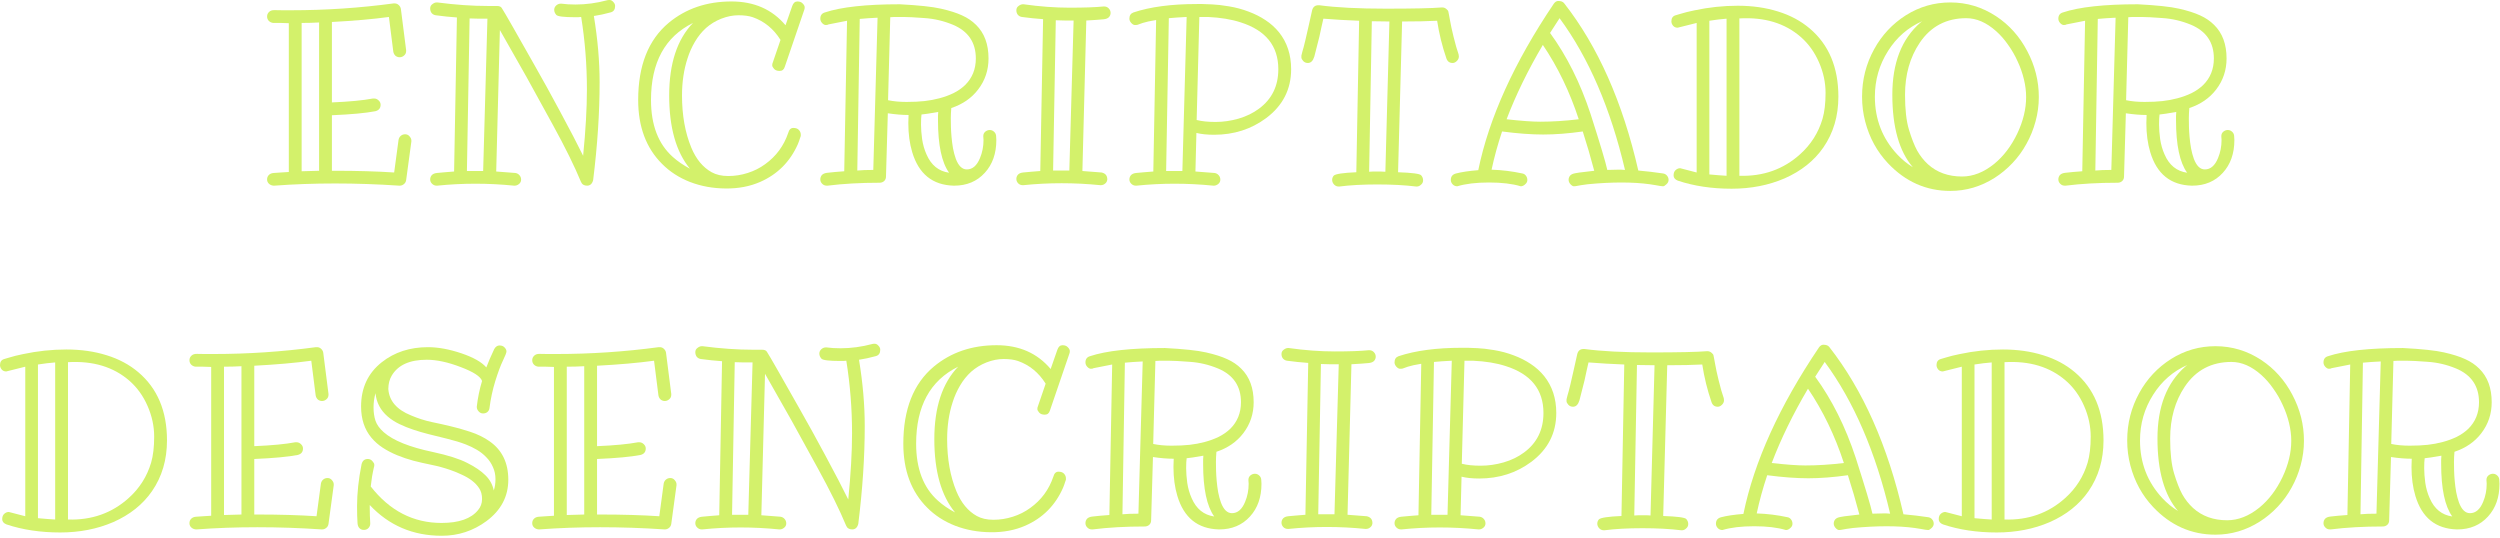 <svg width="400" height="86" viewBox="0 0 400 86" fill="none" xmlns="http://www.w3.org/2000/svg">
<path d="M51.055 3.594C50.143 3.646 49.212 3.672 48.262 3.672V27.402C48.717 27.376 49.18 27.363 49.648 27.363C50.13 27.363 50.599 27.35 51.055 27.324V3.594ZM53.652 27.324C57.155 27.324 60.293 27.415 63.066 27.598L63.77 22.363C63.822 22.103 63.939 21.895 64.121 21.738C64.316 21.569 64.551 21.484 64.824 21.484C65.111 21.484 65.345 21.595 65.527 21.816C65.723 22.038 65.82 22.259 65.82 22.48V22.637L64.981 28.828C64.941 29.088 64.824 29.297 64.629 29.453C64.434 29.622 64.206 29.707 63.945 29.707H63.906C60.404 29.473 56.973 29.355 53.613 29.355C50.254 29.355 47.005 29.473 43.867 29.707H43.77C43.47 29.681 43.223 29.577 43.027 29.395C42.832 29.212 42.734 28.984 42.734 28.711C42.734 28.424 42.825 28.19 43.008 28.008C43.19 27.812 43.45 27.702 43.789 27.676C44.141 27.637 44.525 27.611 44.941 27.598C45.371 27.572 45.794 27.546 46.211 27.52V3.711C45.794 3.685 45.378 3.672 44.961 3.672H43.73C43.457 3.646 43.223 3.542 43.027 3.359C42.832 3.164 42.734 2.923 42.734 2.637C42.734 2.35 42.839 2.109 43.047 1.914C43.255 1.706 43.548 1.608 43.926 1.621C44.316 1.634 44.74 1.641 45.195 1.641H46.582C52.09 1.641 57.552 1.276 62.969 0.547H63.145C63.405 0.547 63.626 0.638 63.809 0.82C63.991 0.99 64.102 1.191 64.141 1.426L64.981 8.027V8.164C64.981 8.464 64.87 8.704 64.648 8.887C64.44 9.069 64.206 9.16 63.945 9.16C63.698 9.16 63.477 9.082 63.281 8.926C63.099 8.757 62.982 8.542 62.93 8.281L62.227 2.715C59.648 3.066 56.608 3.333 53.105 3.516V16.387C55.905 16.27 58.092 16.061 59.668 15.762H59.863C60.137 15.762 60.378 15.866 60.586 16.074C60.794 16.27 60.898 16.497 60.898 16.758C60.898 17.305 60.618 17.65 60.059 17.793C58.522 18.092 56.204 18.307 53.105 18.438V27.324H53.652Z" fill="#D3F16B"/>
<path d="M77.988 2.988C77.988 2.988 77.513 2.988 76.562 2.988C76.107 2.988 75.632 2.975 75.137 2.949L74.707 27.363H77.305L77.988 2.988ZM89.824 0.586C90.462 0.677 91.211 0.723 92.07 0.723C93.763 0.723 95.456 0.495 97.148 0.039C97.201 0.013 97.331 0 97.539 0C97.747 0 97.943 0.104 98.125 0.312C98.32 0.508 98.418 0.723 98.418 0.957C98.418 1.504 98.19 1.842 97.734 1.973C96.745 2.246 95.84 2.441 95.019 2.559C95.632 6.283 95.938 9.818 95.938 13.164C95.938 18.06 95.592 23.281 94.902 28.828C94.746 29.414 94.421 29.707 93.926 29.707C93.444 29.707 93.118 29.499 92.949 29.082C91.921 26.595 90.423 23.561 88.457 19.98C86.491 16.387 85.091 13.841 84.258 12.344C82.812 9.792 81.387 7.279 79.981 4.805L79.394 27.441C80.137 27.494 81.159 27.572 82.461 27.676C82.721 27.715 82.936 27.832 83.106 28.027C83.288 28.223 83.379 28.463 83.379 28.75C83.379 29.023 83.268 29.251 83.047 29.434C82.826 29.616 82.591 29.707 82.344 29.707H82.266C78.112 29.29 74.004 29.29 69.941 29.707H69.863C69.577 29.707 69.329 29.603 69.121 29.395C68.926 29.199 68.828 28.971 68.828 28.711C68.828 28.451 68.913 28.223 69.082 28.027C69.264 27.832 69.538 27.715 69.902 27.676C70.28 27.637 70.71 27.598 71.191 27.559C71.686 27.52 72.174 27.48 72.656 27.441L73.106 2.793C71.986 2.715 70.853 2.598 69.707 2.441C69.447 2.402 69.232 2.285 69.062 2.09C68.906 1.882 68.828 1.634 68.828 1.348C68.828 1.061 68.945 0.833 69.18 0.664C69.414 0.482 69.642 0.391 69.863 0.391H69.981C72.871 0.768 75.566 0.957 78.066 0.957H79.512C79.889 0.957 80.143 1.061 80.273 1.27C80.404 1.465 80.612 1.81 80.898 2.305C81.185 2.799 81.556 3.444 82.012 4.238C82.467 5.033 82.988 5.951 83.574 6.992C84.173 8.034 84.805 9.147 85.469 10.332C86.146 11.517 86.836 12.747 87.539 14.023C88.242 15.3 88.932 16.569 89.609 17.832C91.237 20.853 92.467 23.216 93.301 24.922C93.704 20.859 93.906 17.324 93.906 14.316C93.906 10.397 93.6 6.53 92.988 2.715C92.819 2.741 92.656 2.754 92.5 2.754H91.992C90.221 2.754 89.225 2.63 89.004 2.383C88.783 2.122 88.672 1.855 88.672 1.582C88.672 1.309 88.776 1.074 88.984 0.879C89.206 0.684 89.447 0.586 89.707 0.586H89.824Z" fill="#D3F16B"/>
<path d="M110.879 3.672C106.4 5.885 104.16 9.993 104.16 15.996C104.16 20.006 105.326 23.047 107.656 25.117C108.424 25.807 109.336 26.432 110.391 26.992C108.177 24.31 107.07 20.404 107.07 15.273C107.07 10.182 108.34 6.315 110.879 3.672ZM117.031 0.234C120.664 0.234 123.548 1.504 125.684 4.043L126.758 0.957C126.927 0.475 127.201 0.234 127.578 0.234C127.956 0.234 128.242 0.345 128.438 0.566C128.646 0.775 128.75 0.977 128.75 1.172C128.75 1.354 128.724 1.497 128.672 1.602L125.566 10.684C125.436 11.126 125.163 11.348 124.746 11.348C124.342 11.348 124.043 11.237 123.848 11.016C123.652 10.794 123.555 10.605 123.555 10.449C123.555 10.28 123.581 10.143 123.633 10.039L124.883 6.387C123.776 4.616 122.298 3.405 120.449 2.754C119.837 2.546 119.076 2.441 118.164 2.441C117.266 2.441 116.348 2.624 115.41 2.988C114.486 3.353 113.672 3.848 112.969 4.473C112.279 5.098 111.686 5.833 111.191 6.68C110.697 7.513 110.299 8.405 110 9.355C109.414 11.152 109.121 13.125 109.121 15.273C109.121 18.438 109.616 21.217 110.605 23.613C111.374 25.462 112.461 26.777 113.867 27.559C114.596 27.962 115.482 28.164 116.523 28.164C117.578 28.164 118.613 28.001 119.629 27.676C120.658 27.35 121.589 26.881 122.422 26.27C124.18 25.006 125.41 23.34 126.113 21.27C126.257 20.736 126.53 20.469 126.934 20.469C127.337 20.469 127.637 20.579 127.832 20.801C128.027 21.022 128.125 21.263 128.125 21.523V21.758C128.112 21.784 128.066 21.914 127.988 22.148C127.923 22.383 127.812 22.689 127.656 23.066C126.419 25.866 124.414 27.878 121.641 29.102C119.974 29.831 118.125 30.182 116.094 30.156C114.076 30.143 112.181 29.798 110.41 29.121C108.652 28.431 107.161 27.467 105.938 26.23C103.385 23.691 102.109 20.28 102.109 15.996C102.109 10.488 103.737 6.374 106.992 3.652C109.74 1.374 113.086 0.234 117.031 0.234Z" fill="#D3F16B"/>
<path d="M137.168 27.285C137.819 27.22 138.672 27.188 139.727 27.188L140.41 2.832C139.316 2.884 138.366 2.949 137.559 3.027L137.168 27.285ZM151.855 27.637C150.671 25.996 150.078 23.197 150.078 19.238V18.535C150.078 18.301 150.091 18.092 150.117 17.91C148.802 18.145 147.91 18.281 147.441 18.32C147.389 18.685 147.363 19.219 147.363 19.922C147.363 20.612 147.422 21.393 147.539 22.266C147.669 23.138 147.904 23.952 148.242 24.707C148.984 26.426 150.189 27.402 151.855 27.637ZM142.09 16.035C142.962 16.217 143.945 16.309 145.039 16.309C146.133 16.309 147.09 16.263 147.91 16.172C148.73 16.081 149.531 15.931 150.312 15.723C151.107 15.514 151.855 15.241 152.559 14.902C153.262 14.551 153.88 14.121 154.414 13.613C155.56 12.48 156.133 11.061 156.133 9.355C156.133 6.79 154.915 4.993 152.48 3.965C151.009 3.353 149.492 2.995 147.93 2.891C146.367 2.773 145.241 2.715 144.551 2.715H143.145C142.897 2.715 142.663 2.728 142.441 2.754L142.09 16.035ZM157.363 22.402L157.324 21.797C157.324 21.497 157.428 21.256 157.637 21.074C157.858 20.892 158.099 20.801 158.359 20.801C158.62 20.801 158.848 20.892 159.043 21.074C159.238 21.244 159.349 21.458 159.375 21.719L159.414 22.402C159.414 24.551 158.802 26.296 157.578 27.637C156.328 29.017 154.688 29.707 152.656 29.707H152.598C149.212 29.616 146.999 27.832 145.957 24.355C145.54 22.975 145.332 21.426 145.332 19.707L145.371 18.398C144.368 18.398 143.262 18.307 142.051 18.125L141.758 28.242C141.758 28.555 141.654 28.802 141.445 28.984C141.25 29.154 141.009 29.238 140.723 29.238C137.676 29.238 134.902 29.395 132.402 29.707H132.285C131.986 29.707 131.738 29.603 131.543 29.395C131.348 29.199 131.25 28.971 131.25 28.711C131.25 28.451 131.328 28.223 131.484 28.027C131.654 27.832 131.921 27.708 132.285 27.656C132.663 27.604 133.099 27.559 133.594 27.52C134.102 27.48 134.596 27.441 135.078 27.402L135.527 3.32L132.559 3.906C132.467 3.971 132.324 4.004 132.129 4.004C131.934 4.004 131.738 3.9 131.543 3.691C131.348 3.483 131.25 3.249 131.25 2.988C131.25 2.467 131.491 2.135 131.973 1.992C134.59 1.12 138.587 0.684 143.965 0.684C146.986 0.84 149.18 1.074 150.547 1.387C151.927 1.699 153.053 2.057 153.926 2.461C154.798 2.852 155.547 3.359 156.172 3.984C157.5 5.286 158.164 7.077 158.164 9.355C158.164 11.217 157.611 12.871 156.504 14.316C155.449 15.697 154.017 16.686 152.207 17.285C152.155 17.884 152.129 18.418 152.129 18.887C152.129 19.342 152.135 19.818 152.148 20.312C152.161 20.807 152.194 21.348 152.246 21.934C152.298 22.52 152.376 23.119 152.48 23.73C152.598 24.342 152.747 24.902 152.93 25.41C153.359 26.543 153.945 27.109 154.688 27.109C155.599 27.109 156.302 26.504 156.797 25.293C157.174 24.395 157.363 23.431 157.363 22.402Z" fill="#D3F16B"/>
<path d="M171.777 3.281C171.777 3.281 171.302 3.281 170.352 3.281C169.896 3.281 169.421 3.268 168.926 3.242L168.496 27.285H171.094L171.777 3.281ZM163.77 0.684C166.348 1.048 168.802 1.23 171.133 1.23C173.464 1.23 175.28 1.165 176.582 1.035H176.66C176.96 1.035 177.207 1.139 177.402 1.348C177.598 1.556 177.695 1.797 177.695 2.07C177.695 2.331 177.604 2.559 177.422 2.754C177.24 2.936 176.96 3.047 176.582 3.086C175.905 3.151 174.98 3.216 173.809 3.281L173.184 27.363C173.926 27.415 174.948 27.494 176.25 27.598C176.862 27.728 177.168 28.099 177.168 28.711C177.142 28.997 177.025 29.219 176.816 29.375C176.621 29.544 176.393 29.629 176.133 29.629H176.055C171.901 29.212 167.793 29.212 163.73 29.629H163.652C163.353 29.629 163.105 29.531 162.91 29.336C162.715 29.128 162.617 28.893 162.617 28.633C162.617 28.372 162.702 28.145 162.871 27.949C163.053 27.754 163.327 27.637 163.691 27.598C164.069 27.559 164.499 27.52 164.98 27.48C165.475 27.441 165.964 27.402 166.445 27.363L166.895 3.066C165.775 2.988 164.642 2.871 163.496 2.715C163.236 2.676 163.021 2.559 162.852 2.363C162.695 2.168 162.617 1.927 162.617 1.641C162.617 1.354 162.734 1.126 162.969 0.957C163.203 0.775 163.431 0.684 163.652 0.684H163.77Z" fill="#D3F16B"/>
<path d="M189.863 2.715C188.77 2.767 187.819 2.832 187.012 2.91L186.582 27.363H189.18L189.863 2.715ZM191.465 19.199C192.272 19.408 193.281 19.512 194.492 19.512C195.703 19.512 196.927 19.336 198.164 18.984C199.414 18.62 200.508 18.086 201.445 17.383C203.503 15.859 204.531 13.757 204.531 11.074C204.531 7.35 202.52 4.85 198.496 3.574C197.012 3.092 195.267 2.806 193.262 2.715H191.895L191.465 19.199ZM194.141 29.707C189.987 29.29 185.879 29.29 181.816 29.707H181.738C181.452 29.707 181.204 29.603 180.996 29.395C180.801 29.199 180.703 28.971 180.703 28.711C180.703 28.451 180.788 28.223 180.957 28.027C181.139 27.832 181.413 27.715 181.777 27.676C182.155 27.637 182.585 27.598 183.066 27.559C183.561 27.52 184.049 27.48 184.531 27.441L184.98 3.203C184.017 3.359 183.301 3.516 182.832 3.672C182.376 3.828 182.103 3.926 182.012 3.965C181.921 3.991 181.777 4.004 181.582 4.004C181.4 4.004 181.204 3.893 180.996 3.672C180.801 3.451 180.703 3.223 180.703 2.988C180.703 2.48 180.918 2.148 181.348 1.992C184.043 1.094 187.428 0.645 191.504 0.645H192.383C192.695 0.645 193.21 0.664 193.926 0.703C194.642 0.729 195.547 0.833 196.641 1.016C197.734 1.198 198.776 1.478 199.766 1.855C200.755 2.22 201.66 2.676 202.48 3.223C203.314 3.77 204.036 4.421 204.648 5.176C205.938 6.79 206.582 8.757 206.582 11.074C206.582 14.29 205.254 16.895 202.598 18.887C200.202 20.671 197.422 21.562 194.258 21.562C193.151 21.562 192.207 21.465 191.426 21.27L191.27 27.441C192.012 27.494 193.034 27.572 194.336 27.676C194.596 27.715 194.811 27.832 194.98 28.027C195.163 28.223 195.254 28.463 195.254 28.75C195.254 29.023 195.143 29.251 194.922 29.434C194.701 29.616 194.466 29.707 194.219 29.707H194.141Z" fill="#D3F16B"/>
<path d="M222.305 3.438C222.305 3.438 221.367 3.424 219.492 3.398L219.062 27.48C219.284 27.454 219.505 27.441 219.727 27.441C220.143 27.441 220.514 27.441 220.84 27.441C221.165 27.441 221.439 27.454 221.66 27.48L222.305 3.438ZM211.094 0.84C213.802 1.204 217.344 1.387 221.719 1.387C226.094 1.387 229.089 1.322 230.703 1.191H230.781C231.016 1.191 231.23 1.276 231.426 1.445C231.621 1.602 231.725 1.745 231.738 1.875C231.764 1.992 231.797 2.155 231.836 2.363C231.875 2.572 231.927 2.852 231.992 3.203C232.057 3.555 232.135 3.958 232.227 4.414C232.331 4.87 232.441 5.345 232.559 5.84C232.858 7.064 233.132 8.021 233.379 8.711L233.418 9.043C233.418 9.316 233.307 9.557 233.086 9.766C232.878 9.974 232.656 10.078 232.422 10.078C231.927 10.078 231.595 9.837 231.426 9.355C230.749 7.389 230.254 5.378 229.941 3.32C228.457 3.398 226.589 3.438 224.336 3.438L223.691 27.559C225.944 27.637 227.174 27.799 227.383 28.047C227.591 28.281 227.695 28.548 227.695 28.848C227.695 29.134 227.585 29.369 227.363 29.551C227.155 29.746 226.934 29.844 226.699 29.844H226.582C224.785 29.622 222.715 29.512 220.371 29.512C218.027 29.512 216.003 29.622 214.297 29.844H214.18C213.893 29.844 213.646 29.733 213.438 29.512C213.242 29.29 213.145 29.049 213.145 28.789C213.145 28.529 213.229 28.301 213.398 28.105C213.672 27.832 214.876 27.65 217.012 27.559L217.461 3.32C215.404 3.242 213.496 3.132 211.738 2.988C211.66 3.34 211.562 3.77 211.445 4.277C211.341 4.785 211.224 5.326 211.094 5.898C210.677 7.591 210.41 8.639 210.293 9.043C210.085 9.733 209.74 10.078 209.258 10.078C208.958 10.078 208.711 9.974 208.516 9.766C208.32 9.544 208.223 9.355 208.223 9.199V8.887C208.223 8.835 208.275 8.626 208.379 8.262C208.496 7.897 208.652 7.305 208.848 6.484C209.043 5.664 209.219 4.896 209.375 4.18C209.753 2.552 209.941 1.706 209.941 1.641C210.085 1.107 210.417 0.84 210.938 0.84H211.094Z" fill="#D3F16B"/>
<path d="M241.055 19.082C243.372 19.342 245.163 19.473 246.426 19.473C248.366 19.473 250.423 19.342 252.598 19.082C251.165 14.694 249.251 10.729 246.855 7.188C244.447 11.276 242.513 15.241 241.055 19.082ZM257.168 27.188L258.809 27.148H259.414C259.609 27.148 259.805 27.162 260 27.188C257.695 17.357 254.206 9.264 249.531 2.91L248.008 5.273C250.69 8.945 252.852 13.268 254.492 18.242C256.016 22.995 256.908 25.977 257.168 27.188ZM243.32 29.805C241.979 29.401 240.286 29.199 238.242 29.199C236.198 29.199 234.505 29.401 233.164 29.805C232.865 29.805 232.617 29.701 232.422 29.492C232.227 29.284 232.129 29.049 232.129 28.789C232.129 28.242 232.409 27.897 232.969 27.754C233.867 27.52 235.052 27.344 236.523 27.227C238.242 18.867 242.272 9.987 248.613 0.586C248.822 0.299 249.056 0.156 249.316 0.156C249.759 0.156 250.072 0.273 250.254 0.508C255.671 7.422 259.629 16.348 262.129 27.285C263.457 27.402 264.779 27.559 266.094 27.754C266.354 27.793 266.562 27.91 266.719 28.105C266.888 28.301 266.973 28.529 266.973 28.789C266.973 29.049 266.855 29.284 266.621 29.492C266.4 29.701 266.224 29.805 266.094 29.805C265.911 29.805 265.514 29.746 264.902 29.629C262.376 29.173 259.232 29.082 255.469 29.355C254.362 29.434 253.529 29.525 252.969 29.629C252.409 29.733 252.116 29.785 252.09 29.785C252.064 29.798 251.973 29.805 251.816 29.805C251.66 29.805 251.478 29.694 251.27 29.473C251.074 29.251 250.977 29.017 250.977 28.77C250.977 28.522 251.055 28.301 251.211 28.105C251.38 27.91 251.66 27.78 252.051 27.715C252.441 27.637 252.904 27.572 253.438 27.52C253.971 27.454 254.518 27.389 255.078 27.324C254.505 25.15 253.893 23.053 253.242 21.035C250.938 21.361 248.828 21.523 246.914 21.523C245 21.523 242.806 21.361 240.332 21.035C239.642 23.092 239.082 25.13 238.652 27.148C240.306 27.201 241.947 27.402 243.574 27.754C243.809 27.793 243.997 27.91 244.141 28.105C244.297 28.301 244.375 28.535 244.375 28.809C244.375 29.069 244.258 29.297 244.023 29.492C243.802 29.701 243.568 29.805 243.32 29.805Z" fill="#D3F16B"/>
<path d="M273.496 27.91C274.629 28.014 275.547 28.086 276.25 28.125V2.988C275.404 3.053 274.486 3.164 273.496 3.32V27.91ZM291.602 19.023C291.927 17.904 292.09 16.517 292.09 14.863C292.09 13.197 291.738 11.562 291.035 9.961C290.332 8.346 289.362 6.999 288.125 5.918C285.586 3.704 282.311 2.715 278.301 2.949V28.125C282.103 28.242 285.339 27.096 288.008 24.688C289.74 23.138 290.938 21.25 291.602 19.023ZM271.465 3.672L268.418 4.434C268.118 4.434 267.878 4.329 267.695 4.121C267.513 3.9 267.422 3.665 267.422 3.418C267.422 2.897 267.65 2.572 268.105 2.441C268.158 2.428 268.444 2.344 268.965 2.188C269.499 2.018 270.208 1.842 271.094 1.66C273.411 1.165 275.729 0.918 278.047 0.918C280.378 0.918 282.52 1.224 284.473 1.836C286.426 2.435 288.118 3.34 289.551 4.551C292.611 7.142 294.141 10.781 294.141 15.469C294.141 18.568 293.34 21.276 291.738 23.594C290.267 25.716 288.203 27.363 285.547 28.535C282.982 29.642 280.15 30.195 277.051 30.195C273.9 30.195 271.035 29.766 268.457 28.906C268.001 28.724 267.773 28.444 267.773 28.066C267.773 27.689 267.884 27.402 268.105 27.207C268.327 27.012 268.568 26.914 268.828 26.914L271.465 27.598V3.672Z" fill="#D3F16B"/>
<path d="M306.055 26.758C303.867 24.206 302.773 20.338 302.773 15.156C302.773 10.078 304.264 6.237 307.246 3.633C307.324 3.555 307.422 3.477 307.539 3.398C305.273 4.401 303.457 5.983 302.09 8.145C300.684 10.358 299.98 12.8 299.98 15.469C299.98 19.076 301.178 22.162 303.574 24.727C304.316 25.521 305.143 26.198 306.055 26.758ZM324.18 15.527C324.18 14.603 324.062 13.659 323.828 12.695C323.594 11.719 323.262 10.768 322.832 9.844C322.415 8.906 321.908 8.021 321.309 7.188C320.723 6.341 320.078 5.605 319.375 4.98C317.826 3.6 316.237 2.91 314.609 2.91C311.406 2.91 308.919 4.225 307.148 6.855C305.586 9.186 304.805 11.953 304.805 15.156C304.805 17.5 305.013 19.362 305.43 20.742C305.846 22.122 306.283 23.236 306.738 24.082C307.207 24.915 307.78 25.645 308.457 26.27C309.902 27.585 311.725 28.242 313.926 28.242C315.684 28.242 317.396 27.572 319.062 26.23C320.573 24.994 321.81 23.366 322.773 21.348C323.711 19.369 324.18 17.428 324.18 15.527ZM326.211 15.527C326.211 16.855 326.035 18.158 325.684 19.434C325.345 20.697 324.863 21.888 324.238 23.008C323.626 24.128 322.884 25.15 322.012 26.074C321.139 26.999 320.182 27.793 319.141 28.457C316.94 29.85 314.577 30.547 312.051 30.547C308.184 30.547 304.857 29.069 302.07 26.113C300.326 24.264 299.115 22.051 298.438 19.473C298.099 18.184 297.93 16.849 297.93 15.469C297.93 12.747 298.574 10.215 299.863 7.871C301.1 5.618 302.793 3.809 304.941 2.441C307.116 1.074 309.486 0.391 312.051 0.391C314.694 0.391 317.135 1.126 319.375 2.598C321.471 3.978 323.132 5.833 324.355 8.164C325.592 10.495 326.211 12.949 326.211 15.527Z" fill="#D3F16B"/>
<path d="M335.254 27.285C335.905 27.22 336.758 27.188 337.812 27.188L338.496 2.832C337.402 2.884 336.452 2.949 335.645 3.027L335.254 27.285ZM349.941 27.637C348.757 25.996 348.164 23.197 348.164 19.238V18.535C348.164 18.301 348.177 18.092 348.203 17.91C346.888 18.145 345.996 18.281 345.527 18.32C345.475 18.685 345.449 19.219 345.449 19.922C345.449 20.612 345.508 21.393 345.625 22.266C345.755 23.138 345.99 23.952 346.328 24.707C347.07 26.426 348.275 27.402 349.941 27.637ZM340.176 16.035C341.048 16.217 342.031 16.309 343.125 16.309C344.219 16.309 345.176 16.263 345.996 16.172C346.816 16.081 347.617 15.931 348.398 15.723C349.193 15.514 349.941 15.241 350.645 14.902C351.348 14.551 351.966 14.121 352.5 13.613C353.646 12.48 354.219 11.061 354.219 9.355C354.219 6.79 353.001 4.993 350.566 3.965C349.095 3.353 347.578 2.995 346.016 2.891C344.453 2.773 343.327 2.715 342.637 2.715H341.23C340.983 2.715 340.749 2.728 340.527 2.754L340.176 16.035ZM355.449 22.402L355.41 21.797C355.41 21.497 355.514 21.256 355.723 21.074C355.944 20.892 356.185 20.801 356.445 20.801C356.706 20.801 356.934 20.892 357.129 21.074C357.324 21.244 357.435 21.458 357.461 21.719L357.5 22.402C357.5 24.551 356.888 26.296 355.664 27.637C354.414 29.017 352.773 29.707 350.742 29.707H350.684C347.298 29.616 345.085 27.832 344.043 24.355C343.626 22.975 343.418 21.426 343.418 19.707L343.457 18.398C342.454 18.398 341.348 18.307 340.137 18.125L339.844 28.242C339.844 28.555 339.74 28.802 339.531 28.984C339.336 29.154 339.095 29.238 338.809 29.238C335.762 29.238 332.988 29.395 330.488 29.707H330.371C330.072 29.707 329.824 29.603 329.629 29.395C329.434 29.199 329.336 28.971 329.336 28.711C329.336 28.451 329.414 28.223 329.57 28.027C329.74 27.832 330.007 27.708 330.371 27.656C330.749 27.604 331.185 27.559 331.68 27.52C332.188 27.48 332.682 27.441 333.164 27.402L333.613 3.32L330.645 3.906C330.553 3.971 330.41 4.004 330.215 4.004C330.02 4.004 329.824 3.9 329.629 3.691C329.434 3.483 329.336 3.249 329.336 2.988C329.336 2.467 329.577 2.135 330.059 1.992C332.676 1.12 336.673 0.684 342.051 0.684C345.072 0.84 347.266 1.074 348.633 1.387C350.013 1.699 351.139 2.057 352.012 2.461C352.884 2.852 353.633 3.359 354.258 3.984C355.586 5.286 356.25 7.077 356.25 9.355C356.25 11.217 355.697 12.871 354.59 14.316C353.535 15.697 352.103 16.686 350.293 17.285C350.241 17.884 350.215 18.418 350.215 18.887C350.215 19.342 350.221 19.818 350.234 20.312C350.247 20.807 350.28 21.348 350.332 21.934C350.384 22.52 350.462 23.119 350.566 23.73C350.684 24.342 350.833 24.902 351.016 25.41C351.445 26.543 352.031 27.109 352.773 27.109C353.685 27.109 354.388 26.504 354.883 25.293C355.26 24.395 355.449 23.431 355.449 22.402Z" fill="#D3F16B"/>
<path d="M6.074 82.91C7.207 83.014 8.125 83.086 8.828 83.125V57.988C7.982 58.053 7.064 58.164 6.074 58.32V82.91ZM24.18 74.023C24.505 72.904 24.668 71.517 24.668 69.863C24.668 68.197 24.316 66.562 23.613 64.961C22.91 63.346 21.94 61.999 20.703 60.918C18.164 58.704 14.889 57.715 10.879 57.949V83.125C14.681 83.242 17.917 82.096 20.586 79.688C22.318 78.138 23.516 76.25 24.18 74.023ZM4.043 58.672L0.996 59.434C0.697 59.434 0.456 59.329 0.273 59.121C0.091 58.9 0 58.665 0 58.418C0 57.897 0.228 57.572 0.684 57.441C0.736 57.428 1.022 57.344 1.543 57.188C2.077 57.018 2.786 56.842 3.672 56.66C5.99 56.165 8.307 55.918 10.625 55.918C12.956 55.918 15.098 56.224 17.051 56.836C19.004 57.435 20.697 58.34 22.129 59.551C25.189 62.142 26.719 65.781 26.719 70.469C26.719 73.568 25.918 76.276 24.316 78.594C22.845 80.716 20.781 82.363 18.125 83.535C15.56 84.642 12.728 85.195 9.629 85.195C6.478 85.195 3.613 84.766 1.035 83.906C0.579 83.724 0.352 83.444 0.352 83.066C0.352 82.689 0.462 82.402 0.684 82.207C0.905 82.012 1.146 81.914 1.406 81.914L4.043 82.598V58.672Z" fill="#D3F16B"/>
<path d="M38.633 58.594C37.721 58.646 36.79 58.672 35.84 58.672V82.402C36.296 82.376 36.758 82.363 37.227 82.363C37.708 82.363 38.177 82.35 38.633 82.324V58.594ZM41.23 82.324C44.733 82.324 47.871 82.415 50.645 82.598L51.348 77.363C51.4 77.103 51.517 76.894 51.699 76.738C51.895 76.569 52.129 76.484 52.402 76.484C52.689 76.484 52.923 76.595 53.105 76.816C53.301 77.038 53.398 77.259 53.398 77.481V77.637L52.559 83.828C52.52 84.088 52.402 84.297 52.207 84.453C52.012 84.622 51.784 84.707 51.523 84.707H51.484C47.982 84.473 44.551 84.356 41.191 84.356C37.832 84.356 34.583 84.473 31.445 84.707H31.348C31.048 84.681 30.801 84.577 30.605 84.394C30.41 84.212 30.312 83.984 30.312 83.711C30.312 83.424 30.404 83.19 30.586 83.008C30.768 82.812 31.029 82.702 31.367 82.676C31.719 82.637 32.103 82.611 32.52 82.598C32.949 82.572 33.372 82.546 33.789 82.519V58.711C33.372 58.685 32.956 58.672 32.539 58.672H31.309C31.035 58.646 30.801 58.542 30.605 58.359C30.41 58.164 30.312 57.923 30.312 57.637C30.312 57.35 30.417 57.109 30.625 56.914C30.833 56.706 31.126 56.608 31.504 56.621C31.895 56.634 32.318 56.641 32.773 56.641H34.16C39.668 56.641 45.13 56.276 50.547 55.547H50.723C50.983 55.547 51.204 55.638 51.387 55.82C51.569 55.99 51.68 56.191 51.719 56.426L52.559 63.027V63.164C52.559 63.464 52.448 63.704 52.227 63.887C52.018 64.069 51.784 64.16 51.523 64.16C51.276 64.16 51.055 64.082 50.859 63.926C50.677 63.757 50.56 63.542 50.508 63.281L49.805 57.715C47.227 58.066 44.186 58.333 40.684 58.516V71.387C43.483 71.269 45.671 71.061 47.246 70.762H47.441C47.715 70.762 47.956 70.866 48.164 71.074C48.372 71.269 48.477 71.497 48.477 71.758C48.477 72.305 48.197 72.65 47.637 72.793C46.1 73.092 43.783 73.307 40.684 73.438V82.324H41.23Z" fill="#D3F16B"/>
<path d="M60.078 62.91C59.87 63.652 59.766 64.414 59.766 65.195C59.766 65.977 59.87 66.686 60.078 67.324C60.3 67.962 60.742 68.574 61.406 69.16C62.917 70.488 65.54 71.543 69.277 72.324C71.686 72.845 73.509 73.424 74.746 74.062C75.996 74.688 76.966 75.345 77.656 76.035C78.359 76.712 78.809 77.526 79.004 78.477C79.186 77.943 79.277 77.337 79.277 76.66C79.277 75.97 79.141 75.326 78.867 74.727C78.607 74.128 78.255 73.607 77.812 73.164C77.383 72.708 76.882 72.311 76.309 71.973C75.736 71.634 75.143 71.348 74.531 71.113C73.698 70.788 72.695 70.482 71.523 70.195C70.352 69.909 69.356 69.662 68.535 69.453C67.715 69.245 66.914 69.01 66.133 68.75C65.352 68.49 64.609 68.19 63.906 67.852C63.203 67.513 62.578 67.109 62.031 66.641C60.872 65.638 60.221 64.394 60.078 62.91ZM59.316 77.832C62.35 81.725 66.126 83.672 70.644 83.672C73.431 83.672 75.378 82.988 76.484 81.621C76.914 81.113 77.129 80.521 77.129 79.844C77.129 79.167 76.979 78.6 76.68 78.144C76.38 77.676 75.99 77.259 75.508 76.894C75.026 76.53 74.479 76.211 73.867 75.938C73.268 75.651 72.663 75.404 72.051 75.195C71.074 74.857 70.072 74.583 69.043 74.375C68.014 74.167 67.044 73.945 66.133 73.711C65.221 73.463 64.356 73.171 63.535 72.832C62.715 72.493 61.953 72.096 61.25 71.641C60.547 71.185 59.935 70.644 59.414 70.019C58.32 68.704 57.773 67.044 57.773 65.039C57.773 62.057 58.88 59.694 61.094 57.949C63.125 56.348 65.586 55.547 68.477 55.547C70.104 55.547 71.901 55.879 73.867 56.543C75.768 57.194 77.083 57.943 77.812 58.789C78.112 57.982 78.535 56.999 79.082 55.84C79.303 55.462 79.583 55.273 79.922 55.273C80.273 55.273 80.547 55.384 80.742 55.605C80.938 55.814 81.035 56.022 81.035 56.23C81.035 56.426 80.846 56.914 80.469 57.695C80.091 58.477 79.681 59.577 79.238 60.996C78.809 62.402 78.503 63.828 78.32 65.273C78.294 65.534 78.184 65.749 77.988 65.918C77.806 66.074 77.572 66.152 77.285 66.152C77.012 66.152 76.777 66.042 76.582 65.82C76.387 65.599 76.289 65.378 76.289 65.156V65.039C76.445 63.659 76.725 62.298 77.129 60.957C76.894 60.241 75.755 59.499 73.711 58.73C71.68 57.949 69.87 57.559 68.281 57.559C65.547 57.559 63.678 58.405 62.676 60.098C62.324 60.684 62.142 61.393 62.129 62.227C62.259 64.128 63.47 65.54 65.762 66.465C66.868 66.934 67.962 67.285 69.043 67.519C70.124 67.741 71.12 67.962 72.031 68.184C72.956 68.392 74.017 68.691 75.215 69.082C76.413 69.473 77.461 69.987 78.359 70.625C80.338 72.018 81.328 74.062 81.328 76.758C81.328 79.44 80.163 81.647 77.832 83.379C75.71 84.941 73.327 85.723 70.684 85.723C66.074 85.723 62.233 84.082 59.16 80.801V81.269C59.16 82.09 59.186 82.904 59.238 83.711V83.789C59.238 84.049 59.147 84.277 58.965 84.473C58.796 84.668 58.561 84.772 58.262 84.785C57.975 84.798 57.734 84.713 57.539 84.531C57.344 84.349 57.233 84.082 57.207 83.731C57.155 83.027 57.129 82.116 57.129 80.996C57.129 78.926 57.37 76.686 57.852 74.277C57.995 73.717 58.327 73.438 58.848 73.438C59.147 73.438 59.395 73.555 59.59 73.789C59.785 74.01 59.883 74.186 59.883 74.316V74.551C59.883 74.59 59.857 74.694 59.805 74.863C59.766 75.033 59.72 75.247 59.668 75.508C59.629 75.755 59.583 75.996 59.531 76.231C59.492 76.504 59.421 77.038 59.316 77.832Z" fill="#D3F16B"/>
<path d="M93.477 58.594C92.565 58.646 91.634 58.672 90.684 58.672V82.402C91.139 82.376 91.602 82.363 92.07 82.363C92.552 82.363 93.021 82.35 93.477 82.324V58.594ZM96.074 82.324C99.577 82.324 102.715 82.415 105.488 82.598L106.191 77.363C106.243 77.103 106.361 76.894 106.543 76.738C106.738 76.569 106.973 76.484 107.246 76.484C107.533 76.484 107.767 76.595 107.949 76.816C108.145 77.038 108.242 77.259 108.242 77.481V77.637L107.402 83.828C107.363 84.088 107.246 84.297 107.051 84.453C106.855 84.622 106.628 84.707 106.367 84.707H106.328C102.826 84.473 99.394 84.356 96.035 84.356C92.676 84.356 89.427 84.473 86.289 84.707H86.191C85.892 84.681 85.644 84.577 85.449 84.394C85.254 84.212 85.156 83.984 85.156 83.711C85.156 83.424 85.247 83.19 85.43 83.008C85.612 82.812 85.872 82.702 86.211 82.676C86.562 82.637 86.947 82.611 87.363 82.598C87.793 82.572 88.216 82.546 88.633 82.519V58.711C88.216 58.685 87.799 58.672 87.383 58.672H86.152C85.879 58.646 85.644 58.542 85.449 58.359C85.254 58.164 85.156 57.923 85.156 57.637C85.156 57.35 85.26 57.109 85.469 56.914C85.677 56.706 85.97 56.608 86.348 56.621C86.738 56.634 87.162 56.641 87.617 56.641H89.004C94.512 56.641 99.974 56.276 105.391 55.547H105.566C105.827 55.547 106.048 55.638 106.23 55.82C106.413 55.99 106.523 56.191 106.562 56.426L107.402 63.027V63.164C107.402 63.464 107.292 63.704 107.07 63.887C106.862 64.069 106.628 64.16 106.367 64.16C106.12 64.16 105.898 64.082 105.703 63.926C105.521 63.757 105.404 63.542 105.352 63.281L104.648 57.715C102.07 58.066 99.03 58.333 95.527 58.516V71.387C98.327 71.269 100.514 71.061 102.09 70.762H102.285C102.559 70.762 102.799 70.866 103.008 71.074C103.216 71.269 103.32 71.497 103.32 71.758C103.32 72.305 103.04 72.65 102.48 72.793C100.944 73.092 98.626 73.307 95.527 73.438V82.324H96.074Z" fill="#D3F16B"/>
<path d="M120.41 57.988C120.41 57.988 119.935 57.988 118.984 57.988C118.529 57.988 118.053 57.975 117.559 57.949L117.129 82.363H119.727L120.41 57.988ZM132.246 55.586C132.884 55.677 133.633 55.723 134.492 55.723C136.185 55.723 137.878 55.495 139.57 55.039C139.622 55.013 139.753 55 139.961 55C140.169 55 140.365 55.104 140.547 55.312C140.742 55.508 140.84 55.723 140.84 55.957C140.84 56.504 140.612 56.842 140.156 56.973C139.167 57.246 138.262 57.441 137.441 57.559C138.053 61.283 138.359 64.818 138.359 68.164C138.359 73.06 138.014 78.281 137.324 83.828C137.168 84.414 136.842 84.707 136.348 84.707C135.866 84.707 135.54 84.499 135.371 84.082C134.342 81.595 132.845 78.561 130.879 74.981C128.913 71.387 127.513 68.841 126.68 67.344C125.234 64.792 123.809 62.279 122.402 59.805L121.816 82.441C122.559 82.493 123.581 82.572 124.883 82.676C125.143 82.715 125.358 82.832 125.527 83.027C125.71 83.223 125.801 83.463 125.801 83.75C125.801 84.023 125.69 84.251 125.469 84.434C125.247 84.616 125.013 84.707 124.766 84.707H124.688C120.534 84.29 116.426 84.29 112.363 84.707H112.285C111.999 84.707 111.751 84.603 111.543 84.394C111.348 84.199 111.25 83.971 111.25 83.711C111.25 83.451 111.335 83.223 111.504 83.027C111.686 82.832 111.96 82.715 112.324 82.676C112.702 82.637 113.132 82.598 113.613 82.559C114.108 82.519 114.596 82.481 115.078 82.441L115.527 57.793C114.408 57.715 113.275 57.598 112.129 57.441C111.868 57.402 111.654 57.285 111.484 57.09C111.328 56.882 111.25 56.634 111.25 56.348C111.25 56.061 111.367 55.833 111.602 55.664C111.836 55.482 112.064 55.391 112.285 55.391H112.402C115.293 55.768 117.988 55.957 120.488 55.957H121.934C122.311 55.957 122.565 56.061 122.695 56.27C122.826 56.465 123.034 56.81 123.32 57.305C123.607 57.8 123.978 58.444 124.434 59.238C124.889 60.033 125.41 60.95 125.996 61.992C126.595 63.034 127.227 64.147 127.891 65.332C128.568 66.517 129.258 67.747 129.961 69.023C130.664 70.299 131.354 71.569 132.031 72.832C133.659 75.853 134.889 78.216 135.723 79.922C136.126 75.859 136.328 72.324 136.328 69.316C136.328 65.397 136.022 61.53 135.41 57.715C135.241 57.741 135.078 57.754 134.922 57.754H134.414C132.643 57.754 131.647 57.63 131.426 57.383C131.204 57.122 131.094 56.855 131.094 56.582C131.094 56.309 131.198 56.074 131.406 55.879C131.628 55.684 131.868 55.586 132.129 55.586H132.246Z" fill="#D3F16B"/>
<path d="M153.301 58.672C148.822 60.885 146.582 64.993 146.582 70.996C146.582 75.007 147.747 78.047 150.078 80.117C150.846 80.807 151.758 81.432 152.812 81.992C150.599 79.31 149.492 75.404 149.492 70.273C149.492 65.182 150.762 61.315 153.301 58.672ZM159.453 55.234C163.086 55.234 165.97 56.504 168.105 59.043L169.18 55.957C169.349 55.475 169.622 55.234 170 55.234C170.378 55.234 170.664 55.345 170.859 55.566C171.068 55.775 171.172 55.977 171.172 56.172C171.172 56.354 171.146 56.497 171.094 56.602L167.988 65.684C167.858 66.126 167.585 66.348 167.168 66.348C166.764 66.348 166.465 66.237 166.27 66.016C166.074 65.794 165.977 65.606 165.977 65.449C165.977 65.28 166.003 65.143 166.055 65.039L167.305 61.387C166.198 59.616 164.72 58.405 162.871 57.754C162.259 57.546 161.497 57.441 160.586 57.441C159.688 57.441 158.77 57.624 157.832 57.988C156.908 58.353 156.094 58.848 155.391 59.473C154.701 60.098 154.108 60.833 153.613 61.68C153.118 62.513 152.721 63.405 152.422 64.356C151.836 66.152 151.543 68.125 151.543 70.273C151.543 73.438 152.038 76.217 153.027 78.613C153.796 80.462 154.883 81.777 156.289 82.559C157.018 82.962 157.904 83.164 158.945 83.164C160 83.164 161.035 83.001 162.051 82.676C163.079 82.35 164.01 81.882 164.844 81.269C166.602 80.007 167.832 78.34 168.535 76.269C168.678 75.736 168.952 75.469 169.355 75.469C169.759 75.469 170.059 75.579 170.254 75.801C170.449 76.022 170.547 76.263 170.547 76.523V76.758C170.534 76.784 170.488 76.914 170.41 77.148C170.345 77.383 170.234 77.689 170.078 78.066C168.841 80.866 166.836 82.878 164.062 84.102C162.396 84.831 160.547 85.182 158.516 85.156C156.497 85.143 154.603 84.798 152.832 84.121C151.074 83.431 149.583 82.467 148.359 81.231C145.807 78.691 144.531 75.28 144.531 70.996C144.531 65.488 146.159 61.374 149.414 58.652C152.161 56.374 155.508 55.234 159.453 55.234Z" fill="#D3F16B"/>
<path d="M179.59 82.285C180.241 82.22 181.094 82.188 182.148 82.188L182.832 57.832C181.738 57.884 180.788 57.949 179.98 58.027L179.59 82.285ZM194.277 82.637C193.092 80.996 192.5 78.197 192.5 74.238V73.535C192.5 73.301 192.513 73.092 192.539 72.91C191.224 73.144 190.332 73.281 189.863 73.32C189.811 73.685 189.785 74.219 189.785 74.922C189.785 75.612 189.844 76.393 189.961 77.266C190.091 78.138 190.326 78.952 190.664 79.707C191.406 81.426 192.611 82.402 194.277 82.637ZM184.512 71.035C185.384 71.217 186.367 71.309 187.461 71.309C188.555 71.309 189.512 71.263 190.332 71.172C191.152 71.081 191.953 70.931 192.734 70.723C193.529 70.514 194.277 70.241 194.98 69.902C195.684 69.551 196.302 69.121 196.836 68.613C197.982 67.481 198.555 66.061 198.555 64.356C198.555 61.79 197.337 59.993 194.902 58.965C193.431 58.353 191.914 57.995 190.352 57.891C188.789 57.773 187.663 57.715 186.973 57.715H185.566C185.319 57.715 185.085 57.728 184.863 57.754L184.512 71.035ZM199.785 77.402L199.746 76.797C199.746 76.497 199.85 76.257 200.059 76.074C200.28 75.892 200.521 75.801 200.781 75.801C201.042 75.801 201.27 75.892 201.465 76.074C201.66 76.243 201.771 76.458 201.797 76.719L201.836 77.402C201.836 79.551 201.224 81.296 200 82.637C198.75 84.017 197.109 84.707 195.078 84.707H195.02C191.634 84.616 189.421 82.832 188.379 79.356C187.962 77.975 187.754 76.426 187.754 74.707L187.793 73.398C186.79 73.398 185.684 73.307 184.473 73.125L184.18 83.242C184.18 83.555 184.076 83.802 183.867 83.984C183.672 84.154 183.431 84.238 183.145 84.238C180.098 84.238 177.324 84.394 174.824 84.707H174.707C174.408 84.707 174.16 84.603 173.965 84.394C173.77 84.199 173.672 83.971 173.672 83.711C173.672 83.451 173.75 83.223 173.906 83.027C174.076 82.832 174.342 82.708 174.707 82.656C175.085 82.604 175.521 82.559 176.016 82.519C176.523 82.481 177.018 82.441 177.5 82.402L177.949 58.32L174.98 58.906C174.889 58.971 174.746 59.004 174.551 59.004C174.355 59.004 174.16 58.9 173.965 58.691C173.77 58.483 173.672 58.249 173.672 57.988C173.672 57.467 173.913 57.135 174.395 56.992C177.012 56.12 181.009 55.684 186.387 55.684C189.408 55.84 191.602 56.074 192.969 56.387C194.349 56.699 195.475 57.057 196.348 57.461C197.22 57.852 197.969 58.359 198.594 58.984C199.922 60.286 200.586 62.077 200.586 64.356C200.586 66.217 200.033 67.871 198.926 69.316C197.871 70.697 196.439 71.686 194.629 72.285C194.577 72.884 194.551 73.418 194.551 73.887C194.551 74.342 194.557 74.818 194.57 75.312C194.583 75.807 194.616 76.348 194.668 76.934C194.72 77.519 194.798 78.118 194.902 78.731C195.02 79.342 195.169 79.902 195.352 80.41C195.781 81.543 196.367 82.109 197.109 82.109C198.021 82.109 198.724 81.504 199.219 80.293C199.596 79.394 199.785 78.431 199.785 77.402Z" fill="#D3F16B"/>
<path d="M214.199 58.281C214.199 58.281 213.724 58.281 212.773 58.281C212.318 58.281 211.842 58.268 211.348 58.242L210.918 82.285H213.516L214.199 58.281ZM206.191 55.684C208.77 56.048 211.224 56.23 213.555 56.23C215.885 56.23 217.702 56.165 219.004 56.035H219.082C219.382 56.035 219.629 56.139 219.824 56.348C220.02 56.556 220.117 56.797 220.117 57.07C220.117 57.331 220.026 57.559 219.844 57.754C219.661 57.936 219.382 58.047 219.004 58.086C218.327 58.151 217.402 58.216 216.23 58.281L215.605 82.363C216.348 82.415 217.37 82.493 218.672 82.598C219.284 82.728 219.59 83.099 219.59 83.711C219.564 83.997 219.447 84.219 219.238 84.375C219.043 84.544 218.815 84.629 218.555 84.629H218.477C214.323 84.212 210.215 84.212 206.152 84.629H206.074C205.775 84.629 205.527 84.531 205.332 84.336C205.137 84.128 205.039 83.893 205.039 83.633C205.039 83.372 205.124 83.144 205.293 82.949C205.475 82.754 205.749 82.637 206.113 82.598C206.491 82.559 206.921 82.519 207.402 82.481C207.897 82.441 208.385 82.402 208.867 82.363L209.316 58.066C208.197 57.988 207.064 57.871 205.918 57.715C205.658 57.676 205.443 57.559 205.273 57.363C205.117 57.168 205.039 56.927 205.039 56.641C205.039 56.354 205.156 56.126 205.391 55.957C205.625 55.775 205.853 55.684 206.074 55.684H206.191Z" fill="#D3F16B"/>
<path d="M232.285 57.715C231.191 57.767 230.241 57.832 229.434 57.91L229.004 82.363H231.602L232.285 57.715ZM233.887 74.199C234.694 74.408 235.703 74.512 236.914 74.512C238.125 74.512 239.349 74.336 240.586 73.984C241.836 73.62 242.93 73.086 243.867 72.383C245.924 70.859 246.953 68.757 246.953 66.074C246.953 62.35 244.941 59.85 240.918 58.574C239.434 58.092 237.689 57.806 235.684 57.715H234.316L233.887 74.199ZM236.562 84.707C232.409 84.29 228.301 84.29 224.238 84.707H224.16C223.874 84.707 223.626 84.603 223.418 84.394C223.223 84.199 223.125 83.971 223.125 83.711C223.125 83.451 223.21 83.223 223.379 83.027C223.561 82.832 223.835 82.715 224.199 82.676C224.577 82.637 225.007 82.598 225.488 82.559C225.983 82.519 226.471 82.481 226.953 82.441L227.402 58.203C226.439 58.359 225.723 58.516 225.254 58.672C224.798 58.828 224.525 58.926 224.434 58.965C224.342 58.991 224.199 59.004 224.004 59.004C223.822 59.004 223.626 58.893 223.418 58.672C223.223 58.45 223.125 58.223 223.125 57.988C223.125 57.48 223.34 57.148 223.77 56.992C226.465 56.094 229.85 55.645 233.926 55.645H234.805C235.117 55.645 235.632 55.664 236.348 55.703C237.064 55.729 237.969 55.833 239.062 56.016C240.156 56.198 241.198 56.478 242.188 56.855C243.177 57.22 244.082 57.676 244.902 58.223C245.736 58.77 246.458 59.421 247.07 60.176C248.359 61.79 249.004 63.757 249.004 66.074C249.004 69.29 247.676 71.894 245.02 73.887C242.624 75.671 239.844 76.562 236.68 76.562C235.573 76.562 234.629 76.465 233.848 76.269L233.691 82.441C234.434 82.493 235.456 82.572 236.758 82.676C237.018 82.715 237.233 82.832 237.402 83.027C237.585 83.223 237.676 83.463 237.676 83.75C237.676 84.023 237.565 84.251 237.344 84.434C237.122 84.616 236.888 84.707 236.641 84.707H236.562Z" fill="#D3F16B"/>
<path d="M264.727 58.438C264.727 58.438 263.789 58.425 261.914 58.398L261.484 82.481C261.706 82.454 261.927 82.441 262.148 82.441C262.565 82.441 262.936 82.441 263.262 82.441C263.587 82.441 263.861 82.454 264.082 82.481L264.727 58.438ZM253.516 55.84C256.224 56.204 259.766 56.387 264.141 56.387C268.516 56.387 271.51 56.322 273.125 56.191H273.203C273.438 56.191 273.652 56.276 273.848 56.445C274.043 56.602 274.147 56.745 274.16 56.875C274.186 56.992 274.219 57.155 274.258 57.363C274.297 57.572 274.349 57.852 274.414 58.203C274.479 58.555 274.557 58.958 274.648 59.414C274.753 59.87 274.863 60.345 274.98 60.84C275.28 62.064 275.553 63.021 275.801 63.711L275.84 64.043C275.84 64.316 275.729 64.557 275.508 64.766C275.299 64.974 275.078 65.078 274.844 65.078C274.349 65.078 274.017 64.837 273.848 64.356C273.171 62.389 272.676 60.378 272.363 58.32C270.879 58.398 269.01 58.438 266.758 58.438L266.113 82.559C268.366 82.637 269.596 82.799 269.805 83.047C270.013 83.281 270.117 83.548 270.117 83.848C270.117 84.134 270.007 84.368 269.785 84.551C269.577 84.746 269.355 84.844 269.121 84.844H269.004C267.207 84.622 265.137 84.512 262.793 84.512C260.449 84.512 258.424 84.622 256.719 84.844H256.602C256.315 84.844 256.068 84.733 255.859 84.512C255.664 84.29 255.566 84.049 255.566 83.789C255.566 83.529 255.651 83.301 255.82 83.106C256.094 82.832 257.298 82.65 259.434 82.559L259.883 58.32C257.826 58.242 255.918 58.132 254.16 57.988C254.082 58.34 253.984 58.77 253.867 59.277C253.763 59.785 253.646 60.325 253.516 60.898C253.099 62.591 252.832 63.639 252.715 64.043C252.507 64.733 252.161 65.078 251.68 65.078C251.38 65.078 251.133 64.974 250.938 64.766C250.742 64.544 250.645 64.356 250.645 64.199V63.887C250.645 63.835 250.697 63.626 250.801 63.262C250.918 62.897 251.074 62.305 251.27 61.484C251.465 60.664 251.641 59.896 251.797 59.18C252.174 57.552 252.363 56.706 252.363 56.641C252.507 56.107 252.839 55.84 253.359 55.84H253.516Z" fill="#D3F16B"/>
<path d="M283.477 74.082C285.794 74.342 287.585 74.473 288.848 74.473C290.788 74.473 292.845 74.342 295.02 74.082C293.587 69.694 291.673 65.729 289.277 62.188C286.868 66.276 284.935 70.241 283.477 74.082ZM299.59 82.188L301.23 82.148H301.836C302.031 82.148 302.227 82.162 302.422 82.188C300.117 72.357 296.628 64.264 291.953 57.91L290.43 60.273C293.112 63.945 295.273 68.268 296.914 73.242C298.438 77.995 299.329 80.977 299.59 82.188ZM285.742 84.805C284.401 84.401 282.708 84.199 280.664 84.199C278.62 84.199 276.927 84.401 275.586 84.805C275.286 84.805 275.039 84.701 274.844 84.492C274.648 84.284 274.551 84.049 274.551 83.789C274.551 83.242 274.831 82.897 275.391 82.754C276.289 82.519 277.474 82.344 278.945 82.227C280.664 73.867 284.694 64.987 291.035 55.586C291.243 55.3 291.478 55.156 291.738 55.156C292.181 55.156 292.493 55.273 292.676 55.508C298.092 62.422 302.051 71.348 304.551 82.285C305.879 82.402 307.201 82.559 308.516 82.754C308.776 82.793 308.984 82.91 309.141 83.106C309.31 83.301 309.395 83.529 309.395 83.789C309.395 84.049 309.277 84.284 309.043 84.492C308.822 84.701 308.646 84.805 308.516 84.805C308.333 84.805 307.936 84.746 307.324 84.629C304.798 84.173 301.654 84.082 297.891 84.356C296.784 84.434 295.951 84.525 295.391 84.629C294.831 84.733 294.538 84.785 294.512 84.785C294.486 84.798 294.395 84.805 294.238 84.805C294.082 84.805 293.9 84.694 293.691 84.473C293.496 84.251 293.398 84.017 293.398 83.769C293.398 83.522 293.477 83.301 293.633 83.106C293.802 82.91 294.082 82.78 294.473 82.715C294.863 82.637 295.326 82.572 295.859 82.519C296.393 82.454 296.94 82.389 297.5 82.324C296.927 80.15 296.315 78.053 295.664 76.035C293.359 76.361 291.25 76.523 289.336 76.523C287.422 76.523 285.228 76.361 282.754 76.035C282.064 78.092 281.504 80.13 281.074 82.148C282.728 82.201 284.368 82.402 285.996 82.754C286.23 82.793 286.419 82.91 286.562 83.106C286.719 83.301 286.797 83.535 286.797 83.809C286.797 84.069 286.68 84.297 286.445 84.492C286.224 84.701 285.99 84.805 285.742 84.805Z" fill="#D3F16B"/>
<path d="M315.918 82.91C317.051 83.014 317.969 83.086 318.672 83.125V57.988C317.826 58.053 316.908 58.164 315.918 58.32V82.91ZM334.023 74.023C334.349 72.904 334.512 71.517 334.512 69.863C334.512 68.197 334.16 66.562 333.457 64.961C332.754 63.346 331.784 61.999 330.547 60.918C328.008 58.704 324.733 57.715 320.723 57.949V83.125C324.525 83.242 327.76 82.096 330.43 79.688C332.161 78.138 333.359 76.25 334.023 74.023ZM313.887 58.672L310.84 59.434C310.54 59.434 310.299 59.329 310.117 59.121C309.935 58.9 309.844 58.665 309.844 58.418C309.844 57.897 310.072 57.572 310.527 57.441C310.579 57.428 310.866 57.344 311.387 57.188C311.921 57.018 312.63 56.842 313.516 56.66C315.833 56.165 318.151 55.918 320.469 55.918C322.799 55.918 324.941 56.224 326.895 56.836C328.848 57.435 330.54 58.34 331.973 59.551C335.033 62.142 336.562 65.781 336.562 70.469C336.562 73.568 335.762 76.276 334.16 78.594C332.689 80.716 330.625 82.363 327.969 83.535C325.404 84.642 322.572 85.195 319.473 85.195C316.322 85.195 313.457 84.766 310.879 83.906C310.423 83.724 310.195 83.444 310.195 83.066C310.195 82.689 310.306 82.402 310.527 82.207C310.749 82.012 310.99 81.914 311.25 81.914L313.887 82.598V58.672Z" fill="#D3F16B"/>
<path d="M348.477 81.758C346.289 79.206 345.195 75.338 345.195 70.156C345.195 65.078 346.686 61.237 349.668 58.633C349.746 58.555 349.844 58.477 349.961 58.398C347.695 59.401 345.879 60.983 344.512 63.145C343.105 65.358 342.402 67.799 342.402 70.469C342.402 74.076 343.6 77.162 345.996 79.727C346.738 80.521 347.565 81.198 348.477 81.758ZM366.602 70.527C366.602 69.603 366.484 68.659 366.25 67.695C366.016 66.719 365.684 65.768 365.254 64.844C364.837 63.906 364.329 63.021 363.73 62.188C363.145 61.341 362.5 60.605 361.797 59.98C360.247 58.6 358.659 57.91 357.031 57.91C353.828 57.91 351.341 59.225 349.57 61.855C348.008 64.186 347.227 66.953 347.227 70.156C347.227 72.5 347.435 74.362 347.852 75.742C348.268 77.122 348.704 78.236 349.16 79.082C349.629 79.915 350.202 80.644 350.879 81.269C352.324 82.585 354.147 83.242 356.348 83.242C358.105 83.242 359.818 82.572 361.484 81.231C362.995 79.993 364.232 78.366 365.195 76.348C366.133 74.368 366.602 72.428 366.602 70.527ZM368.633 70.527C368.633 71.856 368.457 73.158 368.105 74.434C367.767 75.697 367.285 76.888 366.66 78.008C366.048 79.128 365.306 80.15 364.434 81.074C363.561 81.999 362.604 82.793 361.562 83.457C359.362 84.85 356.999 85.547 354.473 85.547C350.605 85.547 347.279 84.069 344.492 81.113C342.747 79.264 341.536 77.051 340.859 74.473C340.521 73.184 340.352 71.849 340.352 70.469C340.352 67.747 340.996 65.215 342.285 62.871C343.522 60.618 345.215 58.809 347.363 57.441C349.538 56.074 351.908 55.391 354.473 55.391C357.116 55.391 359.557 56.126 361.797 57.598C363.893 58.978 365.553 60.833 366.777 63.164C368.014 65.495 368.633 67.949 368.633 70.527Z" fill="#D3F16B"/>
<path d="M377.676 82.285C378.327 82.22 379.18 82.188 380.234 82.188L380.918 57.832C379.824 57.884 378.874 57.949 378.066 58.027L377.676 82.285ZM392.363 82.637C391.178 80.996 390.586 78.197 390.586 74.238V73.535C390.586 73.301 390.599 73.092 390.625 72.91C389.31 73.144 388.418 73.281 387.949 73.32C387.897 73.685 387.871 74.219 387.871 74.922C387.871 75.612 387.93 76.393 388.047 77.266C388.177 78.138 388.411 78.952 388.75 79.707C389.492 81.426 390.697 82.402 392.363 82.637ZM382.598 71.035C383.47 71.217 384.453 71.309 385.547 71.309C386.641 71.309 387.598 71.263 388.418 71.172C389.238 71.081 390.039 70.931 390.82 70.723C391.615 70.514 392.363 70.241 393.066 69.902C393.77 69.551 394.388 69.121 394.922 68.613C396.068 67.481 396.641 66.061 396.641 64.356C396.641 61.79 395.423 59.993 392.988 58.965C391.517 58.353 390 57.995 388.438 57.891C386.875 57.773 385.749 57.715 385.059 57.715H383.652C383.405 57.715 383.171 57.728 382.949 57.754L382.598 71.035ZM397.871 77.402L397.832 76.797C397.832 76.497 397.936 76.257 398.145 76.074C398.366 75.892 398.607 75.801 398.867 75.801C399.128 75.801 399.355 75.892 399.551 76.074C399.746 76.243 399.857 76.458 399.883 76.719L399.922 77.402C399.922 79.551 399.31 81.296 398.086 82.637C396.836 84.017 395.195 84.707 393.164 84.707H393.105C389.72 84.616 387.507 82.832 386.465 79.356C386.048 77.975 385.84 76.426 385.84 74.707L385.879 73.398C384.876 73.398 383.77 73.307 382.559 73.125L382.266 83.242C382.266 83.555 382.161 83.802 381.953 83.984C381.758 84.154 381.517 84.238 381.23 84.238C378.184 84.238 375.41 84.394 372.91 84.707H372.793C372.493 84.707 372.246 84.603 372.051 84.394C371.855 84.199 371.758 83.971 371.758 83.711C371.758 83.451 371.836 83.223 371.992 83.027C372.161 82.832 372.428 82.708 372.793 82.656C373.171 82.604 373.607 82.559 374.102 82.519C374.609 82.481 375.104 82.441 375.586 82.402L376.035 58.32L373.066 58.906C372.975 58.971 372.832 59.004 372.637 59.004C372.441 59.004 372.246 58.9 372.051 58.691C371.855 58.483 371.758 58.249 371.758 57.988C371.758 57.467 371.999 57.135 372.48 56.992C375.098 56.12 379.095 55.684 384.473 55.684C387.493 55.84 389.688 56.074 391.055 56.387C392.435 56.699 393.561 57.057 394.434 57.461C395.306 57.852 396.055 58.359 396.68 58.984C398.008 60.286 398.672 62.077 398.672 64.356C398.672 66.217 398.118 67.871 397.012 69.316C395.957 70.697 394.525 71.686 392.715 72.285C392.663 72.884 392.637 73.418 392.637 73.887C392.637 74.342 392.643 74.818 392.656 75.312C392.669 75.807 392.702 76.348 392.754 76.934C392.806 77.519 392.884 78.118 392.988 78.731C393.105 79.342 393.255 79.902 393.438 80.41C393.867 81.543 394.453 82.109 395.195 82.109C396.107 82.109 396.81 81.504 397.305 80.293C397.682 79.394 397.871 78.431 397.871 77.402Z" fill="#D3F16B"/>
</svg>
